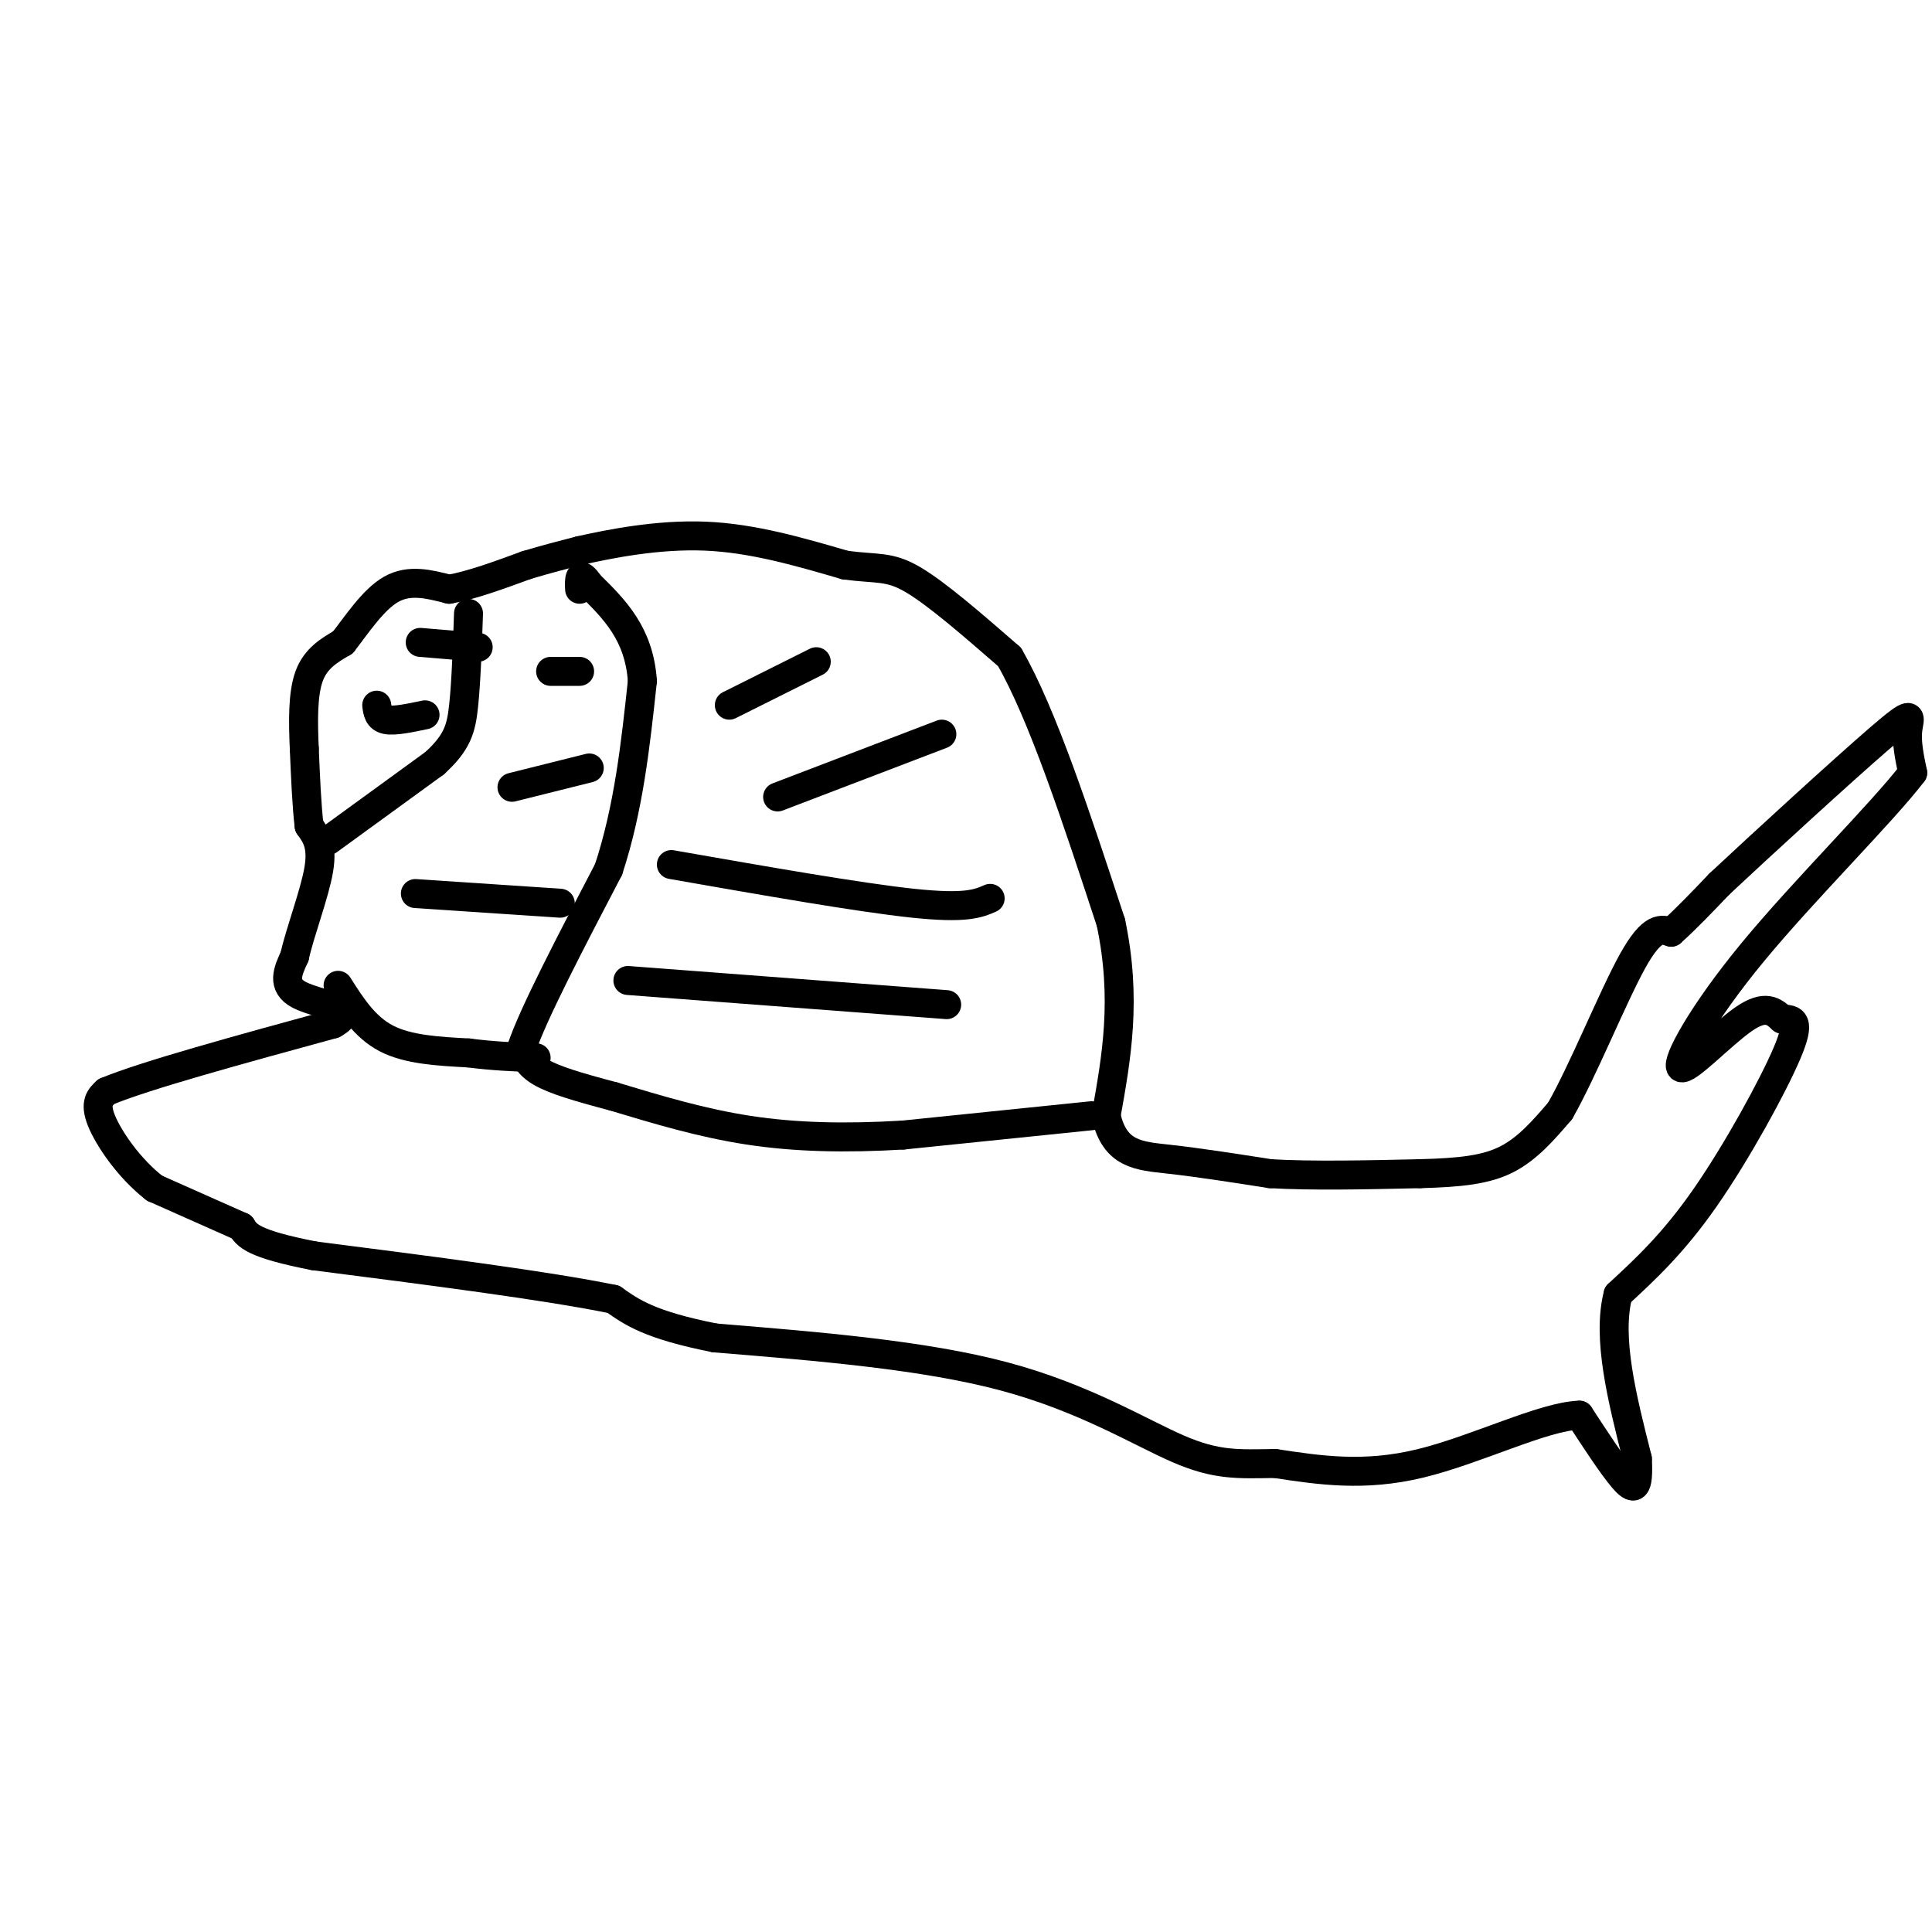<svg viewBox='0 0 400 400' version='1.1' xmlns='http://www.w3.org/2000/svg' xmlns:xlink='http://www.w3.org/1999/xlink'><g fill='none' stroke='#000000' stroke-width='6' stroke-linecap='round' stroke-linejoin='round'><path d='M50,254c0.000,0.000 -18.000,-8.000 -18,-8'/><path d='M32,246c-5.289,-4.089 -9.511,-10.311 -11,-14c-1.489,-3.689 -0.244,-4.844 1,-6'/><path d='M22,226c8.000,-3.333 27.500,-8.667 47,-14'/><path d='M69,212c5.800,-3.156 -3.200,-4.044 -7,-6c-3.800,-1.956 -2.400,-4.978 -1,-8'/><path d='M61,198c1.044,-4.844 4.156,-12.956 5,-18c0.844,-5.044 -0.578,-7.022 -2,-9'/><path d='M64,171c-0.500,-4.167 -0.750,-10.083 -1,-16'/><path d='M63,155c-0.244,-5.511 -0.356,-11.289 1,-15c1.356,-3.711 4.178,-5.356 7,-7'/><path d='M71,133c2.778,-3.533 6.222,-8.867 10,-11c3.778,-2.133 7.889,-1.067 12,0'/><path d='M93,122c4.667,-0.833 10.333,-2.917 16,-5'/><path d='M109,117c4.500,-1.333 7.750,-2.167 11,-3'/><path d='M120,114c6.200,-1.400 16.200,-3.400 26,-3c9.800,0.400 19.400,3.200 29,6'/><path d='M175,117c6.733,0.889 9.067,0.111 14,3c4.933,2.889 12.467,9.444 20,16'/><path d='M209,136c6.833,11.833 13.917,33.417 21,55'/><path d='M230,191c3.333,15.833 1.167,27.917 -1,40'/><path d='M229,231c1.800,8.089 6.800,8.311 13,9c6.200,0.689 13.600,1.844 21,3'/><path d='M263,243c8.667,0.500 19.833,0.250 31,0'/><path d='M294,243c8.333,-0.222 13.667,-0.778 18,-3c4.333,-2.222 7.667,-6.111 11,-10'/><path d='M323,230c4.689,-8.178 10.911,-23.622 15,-31c4.089,-7.378 6.044,-6.689 8,-6'/><path d='M346,193c3.000,-2.667 6.500,-6.333 10,-10'/><path d='M356,183c8.667,-8.107 25.333,-23.375 33,-30c7.667,-6.625 6.333,-4.607 6,-2c-0.333,2.607 0.333,5.804 1,9'/><path d='M396,160c-6.228,8.158 -22.298,24.053 -33,37c-10.702,12.947 -16.035,22.947 -15,24c1.035,1.053 8.439,-6.842 13,-10c4.561,-3.158 6.281,-1.579 8,0'/><path d='M369,211c2.262,0.036 3.917,0.125 1,7c-2.917,6.875 -10.405,20.536 -17,30c-6.595,9.464 -12.298,14.732 -18,20'/><path d='M335,268c-2.333,9.000 0.833,21.500 4,34'/><path d='M339,302c0.356,6.756 -0.756,6.644 -3,4c-2.244,-2.644 -5.622,-7.822 -9,-13'/><path d='M327,293c-7.400,0.200 -21.400,7.200 -33,10c-11.600,2.800 -20.800,1.400 -30,0'/><path d='M264,303c-7.738,0.119 -12.083,0.417 -20,-3c-7.917,-3.417 -19.405,-10.548 -36,-15c-16.595,-4.452 -38.298,-6.226 -60,-8'/><path d='M148,277c-13.500,-2.667 -17.250,-5.333 -21,-8'/><path d='M127,269c-13.833,-2.833 -37.917,-5.917 -62,-9'/><path d='M65,260c-12.833,-2.500 -13.917,-4.250 -15,-6'/><path d='M226,231c0.000,0.000 -39.000,4.000 -39,4'/><path d='M187,235c-11.933,0.711 -22.267,0.489 -32,-1c-9.733,-1.489 -18.867,-4.244 -28,-7'/><path d='M127,227c-7.511,-1.978 -12.289,-3.422 -15,-5c-2.711,-1.578 -3.356,-3.289 -4,-5'/><path d='M108,217c2.333,-7.000 10.167,-22.000 18,-37'/><path d='M126,180c4.167,-12.667 5.583,-25.833 7,-39'/><path d='M133,141c-0.667,-9.833 -5.833,-14.917 -11,-20'/><path d='M122,121c-2.167,-3.167 -2.083,-1.083 -2,1'/><path d='M68,174c0.000,0.000 22.000,-16.000 22,-16'/><path d='M90,158c4.711,-4.311 5.489,-7.089 6,-12c0.511,-4.911 0.756,-11.956 1,-19'/><path d='M70,204c2.750,4.333 5.500,8.667 10,11c4.500,2.333 10.750,2.667 17,3'/><path d='M97,218c5.167,0.667 9.583,0.833 14,1'/><path d='M130,203c0.000,0.000 66.000,5.000 66,5'/><path d='M139,179c19.500,3.417 39.000,6.833 50,8c11.000,1.167 13.500,0.083 16,-1'/><path d='M161,165c0.000,0.000 34.000,-13.000 34,-13'/><path d='M151,146c0.000,0.000 18.000,-9.000 18,-9'/><path d='M86,185c0.000,0.000 30.000,2.000 30,2'/><path d='M106,163c0.000,0.000 16.000,-4.000 16,-4'/><path d='M114,139c0.000,0.000 6.000,0.000 6,0'/><path d='M78,146c0.167,1.333 0.333,2.667 2,3c1.667,0.333 4.833,-0.333 8,-1'/><path d='M87,133c0.000,0.000 12.000,1.000 12,1'/></g>
</svg>